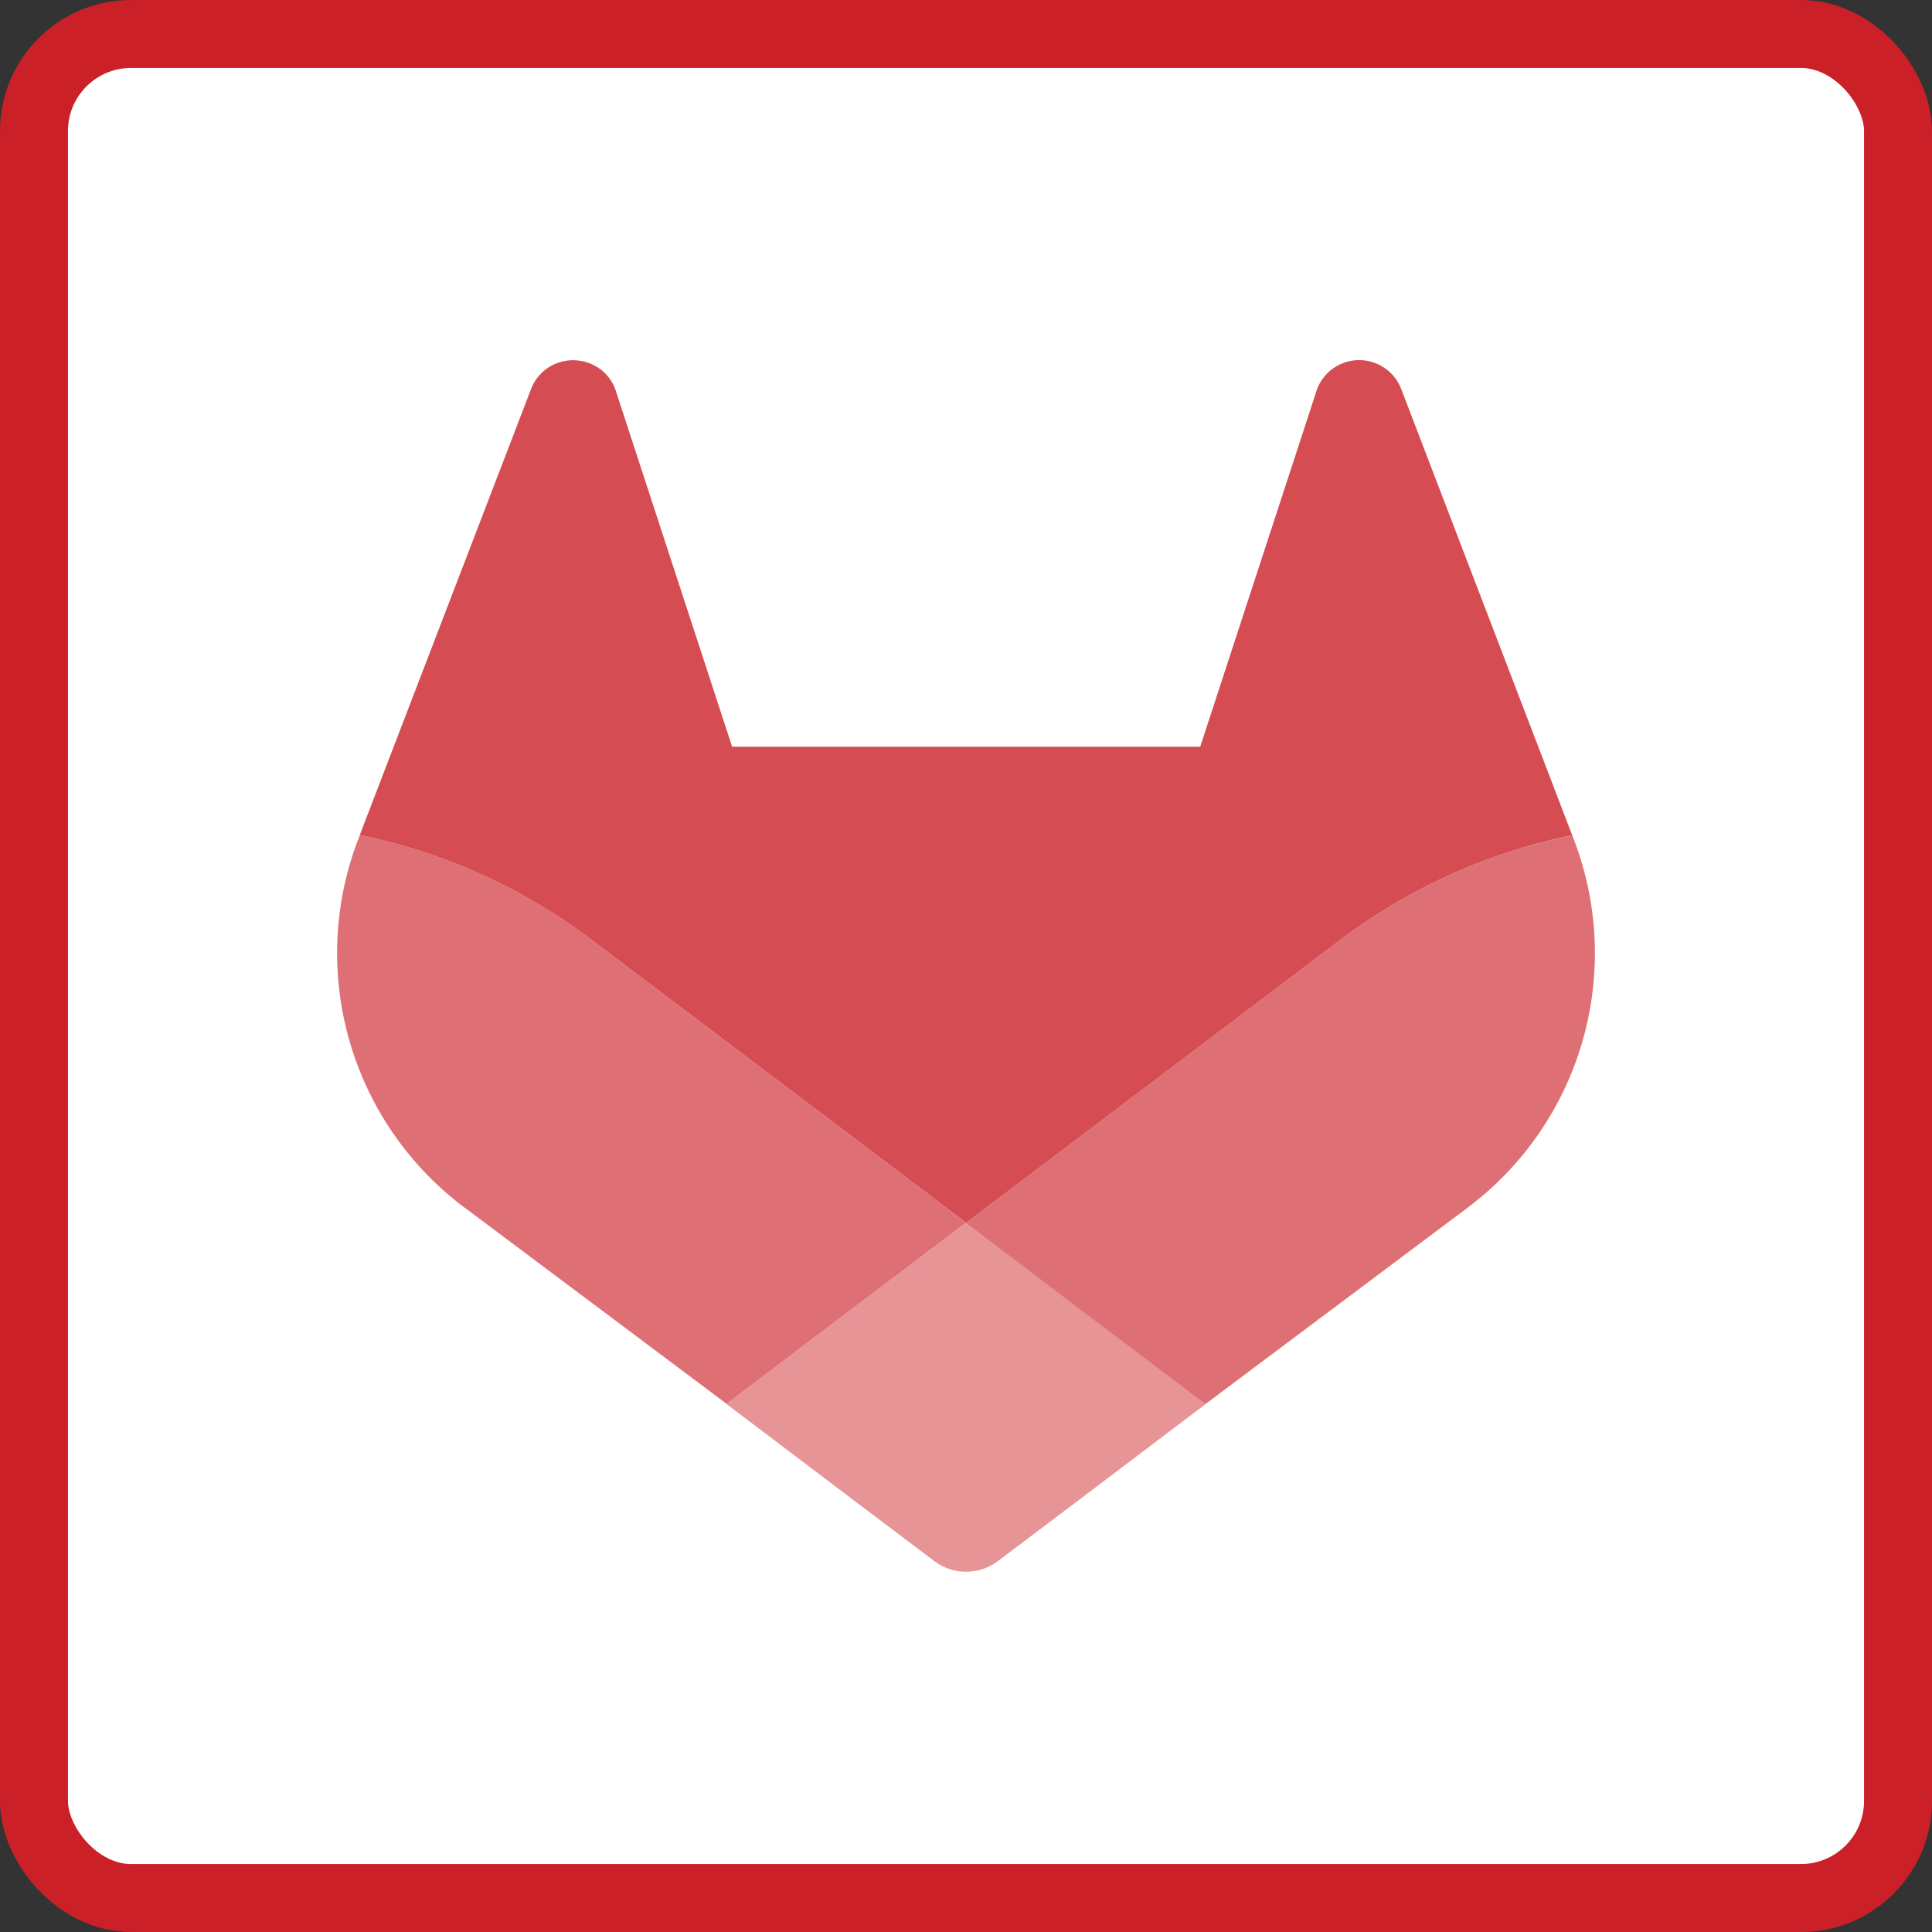 <svg xmlns="http://www.w3.org/2000/svg" viewBox="0 0 1990 1990"><rect x="0" y="0" width="1990" height="1990" fill="#333333" stroke="none"/><defs><style>.e95c045e-91de-42c6-88ed-d21179f3be8a{fill:#fff;stroke:#cb2027;stroke-miterlimit:10;stroke-width:70px;}.ac951934-d431-4c8b-a91b-3fa0d1dd5c82,.fd534653-a912-42b3-83ff-f12fc297f899{opacity:0.8;}.a8032eb0-6088-493b-8ca1-4d2f66c5a644,.e6cbdb2b-354b-4b92-9c5a-475ca4982e19,.fd534653-a912-42b3-83ff-f12fc297f899{fill:#cb2027;}.e6cbdb2b-354b-4b92-9c5a-475ca4982e19{opacity:0.6;}</style></defs><g id="f8c31708-c319-43f5-937a-576382138069" data-name="Layer 2"><rect class="e95c045e-91de-42c6-88ed-d21179f3be8a" x="35" y="35" width="1920" height="1920" rx="100"/><g class="ac951934-d431-4c8b-a91b-3fa0d1dd5c82"><path id="a21b024a-9acc-4ff6-8eca-d60a14a95ac9" data-name="path78" class="fd534653-a912-42b3-83ff-f12fc297f899" d="M1664.5,908.23l-1.82-4.65a595.79,595.79,0,0,0-237.12,106.58L1038.29,1303c131.88,99.77,246.69,186.46,246.69,186.46l270.24-202.38.67-.54a327.57,327.57,0,0,0,108.61-378.3Z" transform="translate(-43.29 -43.29)"/><path id="b4221817-acfb-44f7-bfdd-78de04fd8a15" data-name="path80" class="e6cbdb2b-354b-4b92-9c5a-475ca4982e19" d="M791.6,1489.45,924.49,1590l81,61.11a54.43,54.43,0,0,0,65.84,0l81-61.11,132.89-100.58s-114.95-87-246.83-186.46C906.41,1402.49,791.6,1489.45,791.6,1489.45Z" transform="translate(-43.29 -43.29)"/><path id="bf1c29ff-054a-4b17-ab70-44c243ae713b" data-name="path82" class="fd534653-a912-42b3-83ff-f12fc297f899" d="M651,1010.16a594.89,594.89,0,0,0-237-106.85L412.15,908A327.43,327.43,0,0,0,520.76,1286.4l.61.47L523,1288,791.6,1489.18l246.69-186.46Z" transform="translate(-43.29 -43.29)"/><path class="a8032eb0-6088-493b-8ca1-4d2f66c5a644" d="M651,1010.16l387.34,292.56L791.6,1489.18l.18.13c4.79-3.63,117.47-89,246.51-186.32l.11.09-.11-.09,387.27-292.83a595.79,595.79,0,0,1,237.12-106.58l1.82,4.65-1.82-4.65-176.34-460.2a45.92,45.92,0,0,0-18.14-21.85,46.35,46.35,0,0,0-69.62,26.64L1279.52,812.44H797.4L678.34,448.17a46.31,46.31,0,0,0-15.65-23.81,47.23,47.23,0,0,0-54-2.9,46.37,46.37,0,0,0-18.14,21.86l-176.67,460h0A594.89,594.89,0,0,1,651,1010.16Z" transform="translate(-43.29 -43.29)"/></g></g></svg>